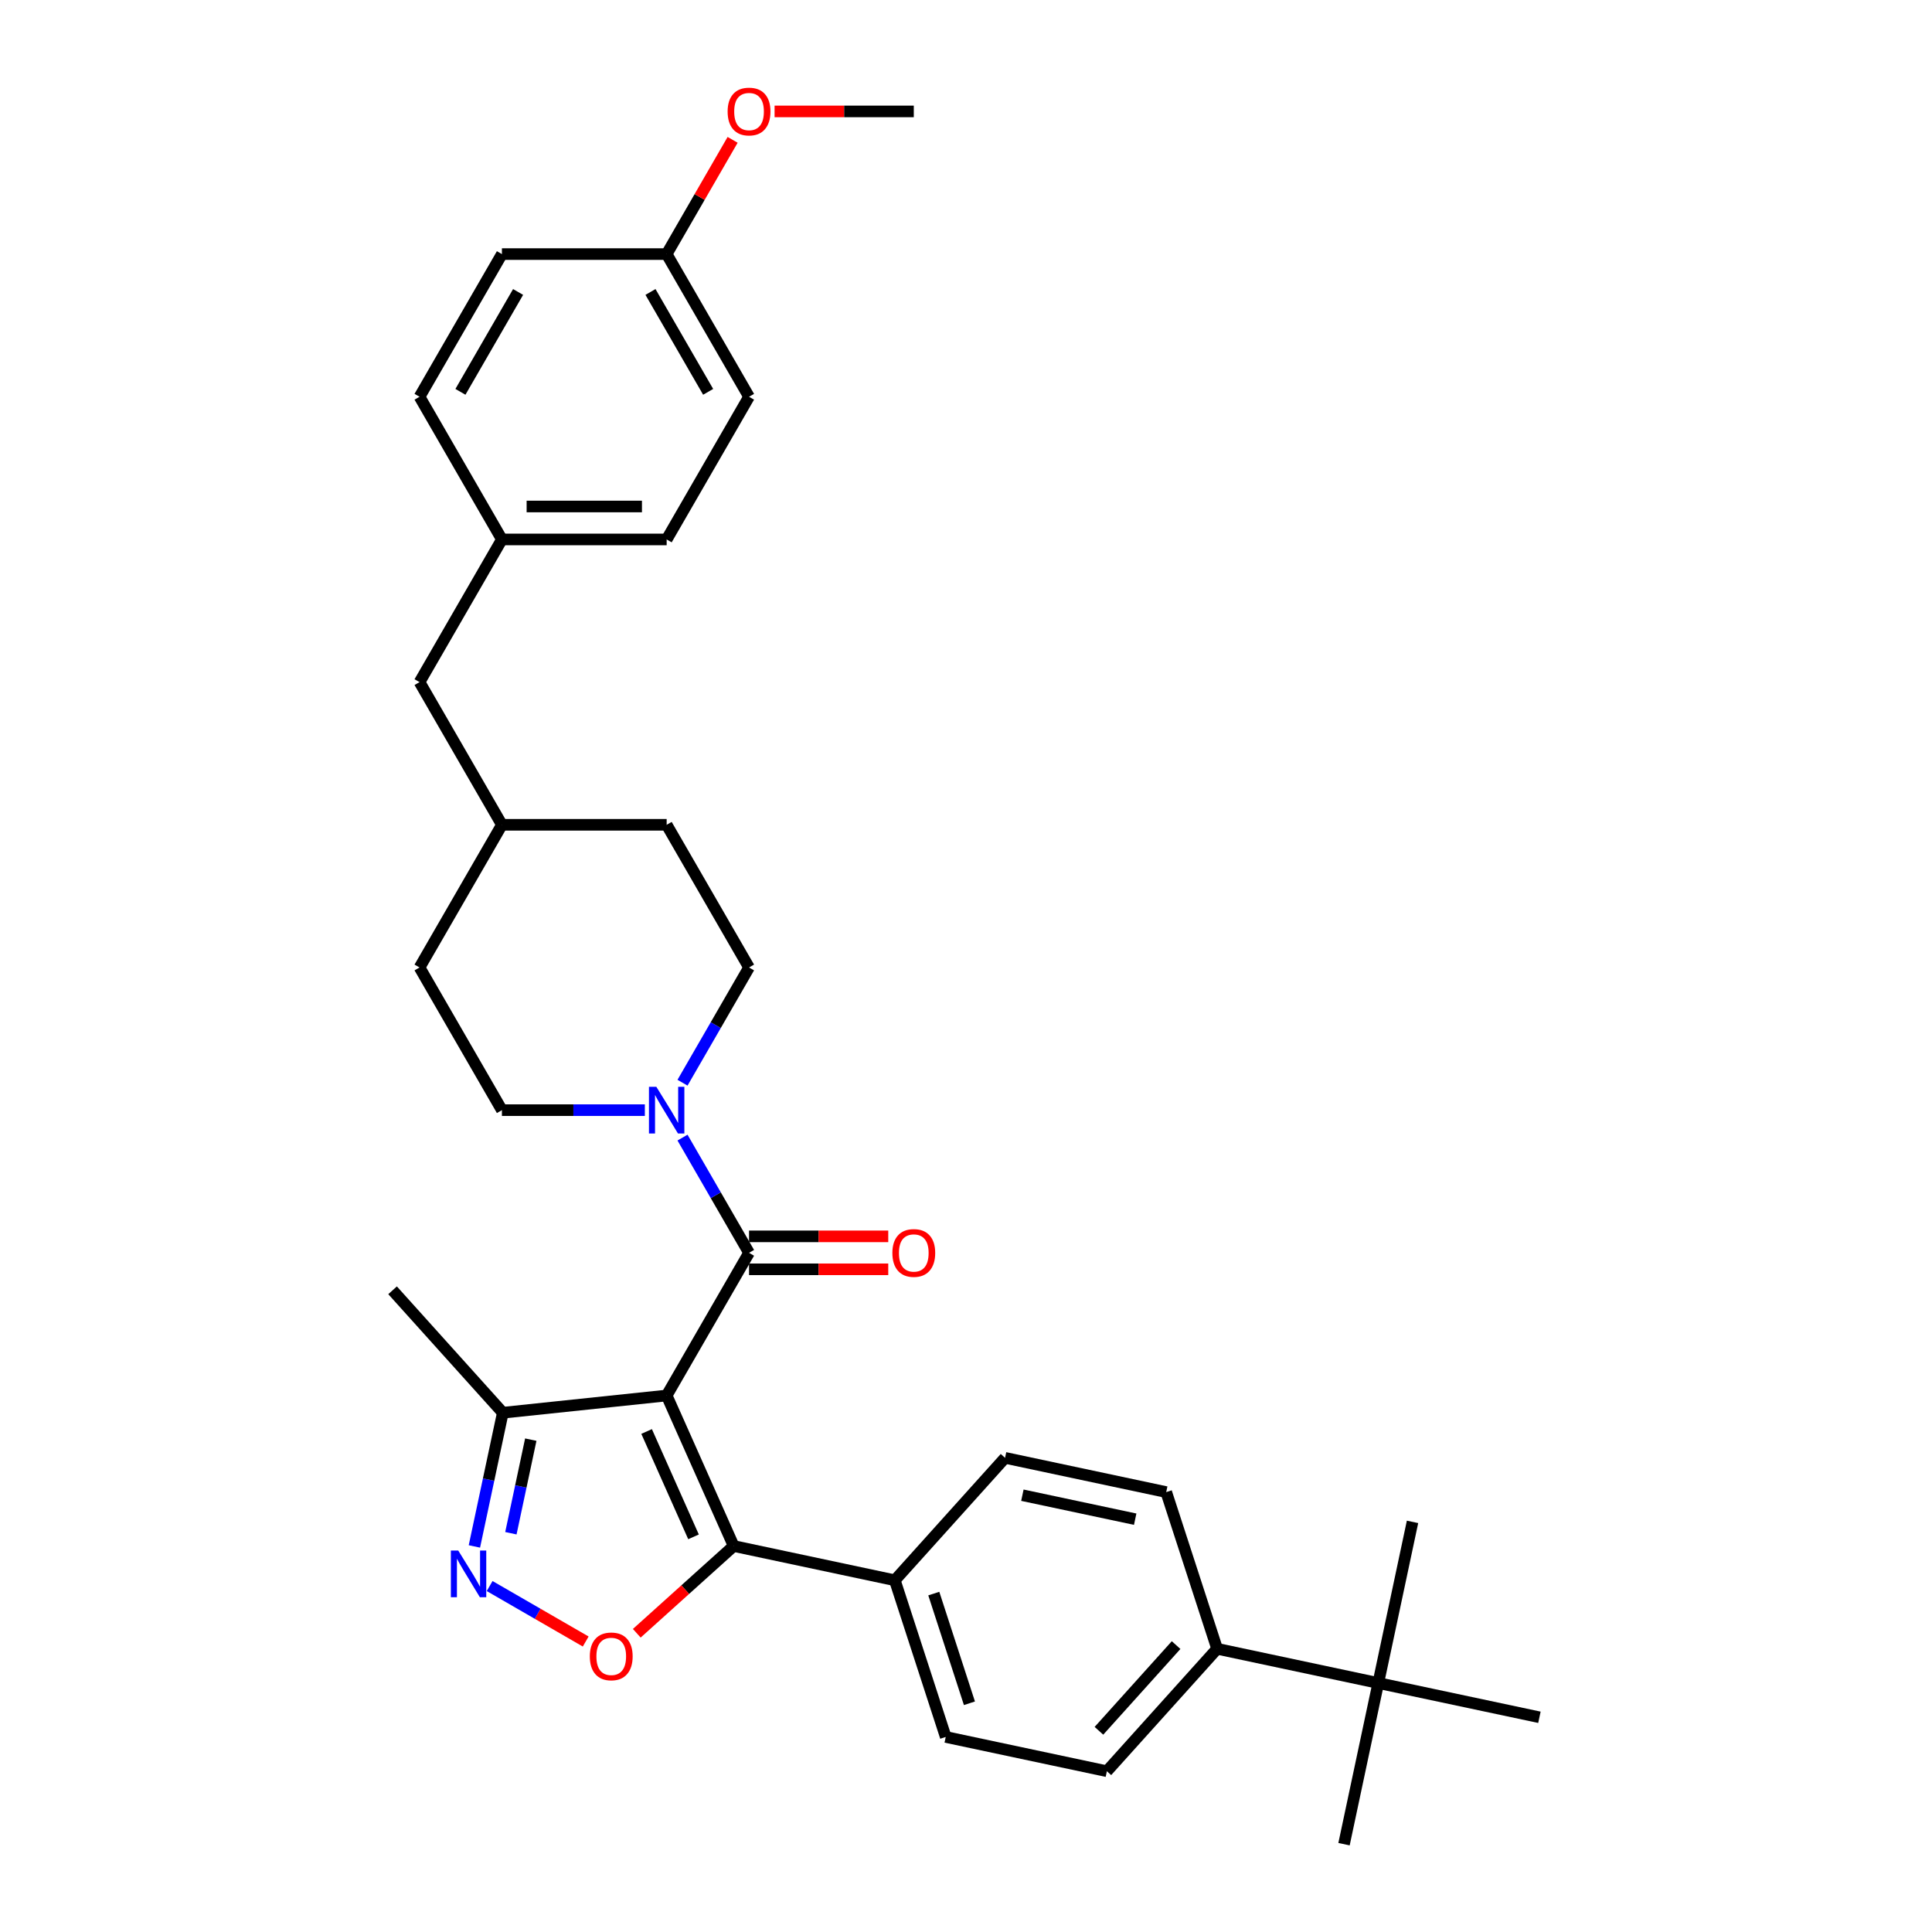 <?xml version='1.0' encoding='iso-8859-1'?>
<svg version='1.1' baseProfile='full'
              xmlns='http://www.w3.org/2000/svg'
                      xmlns:rdkit='http://www.rdkit.org/xml'
                      xmlns:xlink='http://www.w3.org/1999/xlink'
                  xml:space='preserve'
width='1000px' height='1000px' viewBox='0 0 1000 1000'>
<!-- END OF HEADER -->
<rect style='opacity:1.0;fill:#FFFFFF;stroke:none' width='1000' height='1000' x='0' y='0'> </rect>
<path class='bond-0' d='M 387.701,648.464 L 370.484,618.643' style='fill:none;fill-rule:evenodd;stroke:#000000;stroke-width:6px;stroke-linecap:butt;stroke-linejoin:miter;stroke-opacity:1' />
<path class='bond-0' d='M 370.484,618.643 L 353.266,588.821' style='fill:none;fill-rule:evenodd;stroke:#0000FF;stroke-width:6px;stroke-linecap:butt;stroke-linejoin:miter;stroke-opacity:1' />
<path class='bond-1' d='M 387.701,656.992 L 423.73,656.992' style='fill:none;fill-rule:evenodd;stroke:#000000;stroke-width:6px;stroke-linecap:butt;stroke-linejoin:miter;stroke-opacity:1' />
<path class='bond-1' d='M 423.73,656.992 L 459.758,656.992' style='fill:none;fill-rule:evenodd;stroke:#FF0000;stroke-width:6px;stroke-linecap:butt;stroke-linejoin:miter;stroke-opacity:1' />
<path class='bond-1' d='M 387.701,639.937 L 423.73,639.937' style='fill:none;fill-rule:evenodd;stroke:#000000;stroke-width:6px;stroke-linecap:butt;stroke-linejoin:miter;stroke-opacity:1' />
<path class='bond-1' d='M 423.73,639.937 L 459.758,639.937' style='fill:none;fill-rule:evenodd;stroke:#FF0000;stroke-width:6px;stroke-linecap:butt;stroke-linejoin:miter;stroke-opacity:1' />
<path class='bond-2' d='M 387.701,648.464 L 345.064,722.314' style='fill:none;fill-rule:evenodd;stroke:#000000;stroke-width:6px;stroke-linecap:butt;stroke-linejoin:miter;stroke-opacity:1' />
<path class='bond-3' d='M 353.266,560.408 L 370.484,530.586' style='fill:none;fill-rule:evenodd;stroke:#0000FF;stroke-width:6px;stroke-linecap:butt;stroke-linejoin:miter;stroke-opacity:1' />
<path class='bond-3' d='M 370.484,530.586 L 387.701,500.765' style='fill:none;fill-rule:evenodd;stroke:#000000;stroke-width:6px;stroke-linecap:butt;stroke-linejoin:miter;stroke-opacity:1' />
<path class='bond-4' d='M 333.774,574.615 L 296.782,574.615' style='fill:none;fill-rule:evenodd;stroke:#0000FF;stroke-width:6px;stroke-linecap:butt;stroke-linejoin:miter;stroke-opacity:1' />
<path class='bond-4' d='M 296.782,574.615 L 259.79,574.615' style='fill:none;fill-rule:evenodd;stroke:#000000;stroke-width:6px;stroke-linecap:butt;stroke-linejoin:miter;stroke-opacity:1' />
<path class='bond-5' d='M 387.701,500.765 L 345.064,426.915' style='fill:none;fill-rule:evenodd;stroke:#000000;stroke-width:6px;stroke-linecap:butt;stroke-linejoin:miter;stroke-opacity:1' />
<path class='bond-6' d='M 345.064,426.915 L 259.79,426.915' style='fill:none;fill-rule:evenodd;stroke:#000000;stroke-width:6px;stroke-linecap:butt;stroke-linejoin:miter;stroke-opacity:1' />
<path class='bond-7' d='M 259.79,426.915 L 217.152,353.065' style='fill:none;fill-rule:evenodd;stroke:#000000;stroke-width:6px;stroke-linecap:butt;stroke-linejoin:miter;stroke-opacity:1' />
<path class='bond-8' d='M 259.79,426.915 L 217.152,500.765' style='fill:none;fill-rule:evenodd;stroke:#000000;stroke-width:6px;stroke-linecap:butt;stroke-linejoin:miter;stroke-opacity:1' />
<path class='bond-9' d='M 217.152,353.065 L 259.79,279.215' style='fill:none;fill-rule:evenodd;stroke:#000000;stroke-width:6px;stroke-linecap:butt;stroke-linejoin:miter;stroke-opacity:1' />
<path class='bond-10' d='M 259.79,279.215 L 345.064,279.215' style='fill:none;fill-rule:evenodd;stroke:#000000;stroke-width:6px;stroke-linecap:butt;stroke-linejoin:miter;stroke-opacity:1' />
<path class='bond-10' d='M 272.581,262.16 L 332.273,262.16' style='fill:none;fill-rule:evenodd;stroke:#000000;stroke-width:6px;stroke-linecap:butt;stroke-linejoin:miter;stroke-opacity:1' />
<path class='bond-11' d='M 259.79,279.215 L 217.152,205.365' style='fill:none;fill-rule:evenodd;stroke:#000000;stroke-width:6px;stroke-linecap:butt;stroke-linejoin:miter;stroke-opacity:1' />
<path class='bond-12' d='M 345.064,279.215 L 387.701,205.365' style='fill:none;fill-rule:evenodd;stroke:#000000;stroke-width:6px;stroke-linecap:butt;stroke-linejoin:miter;stroke-opacity:1' />
<path class='bond-13' d='M 387.701,205.365 L 345.064,131.516' style='fill:none;fill-rule:evenodd;stroke:#000000;stroke-width:6px;stroke-linecap:butt;stroke-linejoin:miter;stroke-opacity:1' />
<path class='bond-13' d='M 366.536,202.815 L 336.69,151.121' style='fill:none;fill-rule:evenodd;stroke:#000000;stroke-width:6px;stroke-linecap:butt;stroke-linejoin:miter;stroke-opacity:1' />
<path class='bond-14' d='M 345.064,131.516 L 259.79,131.516' style='fill:none;fill-rule:evenodd;stroke:#000000;stroke-width:6px;stroke-linecap:butt;stroke-linejoin:miter;stroke-opacity:1' />
<path class='bond-15' d='M 345.064,131.516 L 362.134,101.95' style='fill:none;fill-rule:evenodd;stroke:#000000;stroke-width:6px;stroke-linecap:butt;stroke-linejoin:miter;stroke-opacity:1' />
<path class='bond-15' d='M 362.134,101.95 L 379.204,72.384' style='fill:none;fill-rule:evenodd;stroke:#FF0000;stroke-width:6px;stroke-linecap:butt;stroke-linejoin:miter;stroke-opacity:1' />
<path class='bond-16' d='M 259.79,131.516 L 217.152,205.365' style='fill:none;fill-rule:evenodd;stroke:#000000;stroke-width:6px;stroke-linecap:butt;stroke-linejoin:miter;stroke-opacity:1' />
<path class='bond-16' d='M 268.164,151.121 L 238.318,202.815' style='fill:none;fill-rule:evenodd;stroke:#000000;stroke-width:6px;stroke-linecap:butt;stroke-linejoin:miter;stroke-opacity:1' />
<path class='bond-17' d='M 400.919,57.666 L 436.947,57.666' style='fill:none;fill-rule:evenodd;stroke:#FF0000;stroke-width:6px;stroke-linecap:butt;stroke-linejoin:miter;stroke-opacity:1' />
<path class='bond-17' d='M 436.947,57.666 L 472.976,57.666' style='fill:none;fill-rule:evenodd;stroke:#000000;stroke-width:6px;stroke-linecap:butt;stroke-linejoin:miter;stroke-opacity:1' />
<path class='bond-18' d='M 217.152,500.765 L 259.79,574.615' style='fill:none;fill-rule:evenodd;stroke:#000000;stroke-width:6px;stroke-linecap:butt;stroke-linejoin:miter;stroke-opacity:1' />
<path class='bond-19' d='M 345.064,722.314 L 379.748,800.216' style='fill:none;fill-rule:evenodd;stroke:#000000;stroke-width:6px;stroke-linecap:butt;stroke-linejoin:miter;stroke-opacity:1' />
<path class='bond-19' d='M 334.686,740.936 L 358.965,795.468' style='fill:none;fill-rule:evenodd;stroke:#000000;stroke-width:6px;stroke-linecap:butt;stroke-linejoin:miter;stroke-opacity:1' />
<path class='bond-20' d='M 345.064,722.314 L 260.257,731.228' style='fill:none;fill-rule:evenodd;stroke:#000000;stroke-width:6px;stroke-linecap:butt;stroke-linejoin:miter;stroke-opacity:1' />
<path class='bond-21' d='M 379.748,800.216 L 354.671,822.796' style='fill:none;fill-rule:evenodd;stroke:#000000;stroke-width:6px;stroke-linecap:butt;stroke-linejoin:miter;stroke-opacity:1' />
<path class='bond-21' d='M 354.671,822.796 L 329.594,845.375' style='fill:none;fill-rule:evenodd;stroke:#FF0000;stroke-width:6px;stroke-linecap:butt;stroke-linejoin:miter;stroke-opacity:1' />
<path class='bond-22' d='M 379.748,800.216 L 463.159,817.946' style='fill:none;fill-rule:evenodd;stroke:#000000;stroke-width:6px;stroke-linecap:butt;stroke-linejoin:miter;stroke-opacity:1' />
<path class='bond-23' d='M 303.159,849.645 L 278.298,835.291' style='fill:none;fill-rule:evenodd;stroke:#FF0000;stroke-width:6px;stroke-linecap:butt;stroke-linejoin:miter;stroke-opacity:1' />
<path class='bond-23' d='M 278.298,835.291 L 253.436,820.937' style='fill:none;fill-rule:evenodd;stroke:#0000FF;stroke-width:6px;stroke-linecap:butt;stroke-linejoin:miter;stroke-opacity:1' />
<path class='bond-24' d='M 245.547,800.432 L 252.902,765.83' style='fill:none;fill-rule:evenodd;stroke:#0000FF;stroke-width:6px;stroke-linecap:butt;stroke-linejoin:miter;stroke-opacity:1' />
<path class='bond-24' d='M 252.902,765.83 L 260.257,731.228' style='fill:none;fill-rule:evenodd;stroke:#000000;stroke-width:6px;stroke-linecap:butt;stroke-linejoin:miter;stroke-opacity:1' />
<path class='bond-24' d='M 264.436,793.597 L 269.584,769.376' style='fill:none;fill-rule:evenodd;stroke:#0000FF;stroke-width:6px;stroke-linecap:butt;stroke-linejoin:miter;stroke-opacity:1' />
<path class='bond-24' d='M 269.584,769.376 L 274.732,745.154' style='fill:none;fill-rule:evenodd;stroke:#000000;stroke-width:6px;stroke-linecap:butt;stroke-linejoin:miter;stroke-opacity:1' />
<path class='bond-25' d='M 260.257,731.228 L 203.197,667.857' style='fill:none;fill-rule:evenodd;stroke:#000000;stroke-width:6px;stroke-linecap:butt;stroke-linejoin:miter;stroke-opacity:1' />
<path class='bond-26' d='M 463.159,817.946 L 489.51,899.047' style='fill:none;fill-rule:evenodd;stroke:#000000;stroke-width:6px;stroke-linecap:butt;stroke-linejoin:miter;stroke-opacity:1' />
<path class='bond-26' d='M 483.332,824.841 L 501.778,881.611' style='fill:none;fill-rule:evenodd;stroke:#000000;stroke-width:6px;stroke-linecap:butt;stroke-linejoin:miter;stroke-opacity:1' />
<path class='bond-27' d='M 463.159,817.946 L 520.219,754.575' style='fill:none;fill-rule:evenodd;stroke:#000000;stroke-width:6px;stroke-linecap:butt;stroke-linejoin:miter;stroke-opacity:1' />
<path class='bond-28' d='M 489.51,899.047 L 572.921,916.776' style='fill:none;fill-rule:evenodd;stroke:#000000;stroke-width:6px;stroke-linecap:butt;stroke-linejoin:miter;stroke-opacity:1' />
<path class='bond-29' d='M 572.921,916.776 L 629.981,853.405' style='fill:none;fill-rule:evenodd;stroke:#000000;stroke-width:6px;stroke-linecap:butt;stroke-linejoin:miter;stroke-opacity:1' />
<path class='bond-29' d='M 568.806,895.859 L 608.748,851.499' style='fill:none;fill-rule:evenodd;stroke:#000000;stroke-width:6px;stroke-linecap:butt;stroke-linejoin:miter;stroke-opacity:1' />
<path class='bond-30' d='M 629.981,853.405 L 603.63,772.304' style='fill:none;fill-rule:evenodd;stroke:#000000;stroke-width:6px;stroke-linecap:butt;stroke-linejoin:miter;stroke-opacity:1' />
<path class='bond-31' d='M 629.981,853.405 L 713.392,871.134' style='fill:none;fill-rule:evenodd;stroke:#000000;stroke-width:6px;stroke-linecap:butt;stroke-linejoin:miter;stroke-opacity:1' />
<path class='bond-32' d='M 603.63,772.304 L 520.219,754.575' style='fill:none;fill-rule:evenodd;stroke:#000000;stroke-width:6px;stroke-linecap:butt;stroke-linejoin:miter;stroke-opacity:1' />
<path class='bond-32' d='M 587.572,786.327 L 529.185,773.916' style='fill:none;fill-rule:evenodd;stroke:#000000;stroke-width:6px;stroke-linecap:butt;stroke-linejoin:miter;stroke-opacity:1' />
<path class='bond-33' d='M 713.392,871.134 L 695.663,954.545' style='fill:none;fill-rule:evenodd;stroke:#000000;stroke-width:6px;stroke-linecap:butt;stroke-linejoin:miter;stroke-opacity:1' />
<path class='bond-34' d='M 713.392,871.134 L 731.122,787.724' style='fill:none;fill-rule:evenodd;stroke:#000000;stroke-width:6px;stroke-linecap:butt;stroke-linejoin:miter;stroke-opacity:1' />
<path class='bond-35' d='M 713.392,871.134 L 796.803,888.864' style='fill:none;fill-rule:evenodd;stroke:#000000;stroke-width:6px;stroke-linecap:butt;stroke-linejoin:miter;stroke-opacity:1' />
<path  class='atom-1' d='M 339.726 562.54
L 347.639 575.331
Q 348.424 576.593, 349.686 578.878
Q 350.948 581.164, 351.016 581.3
L 351.016 562.54
L 354.222 562.54
L 354.222 586.689
L 350.914 586.689
L 342.42 572.704
Q 341.431 571.067, 340.374 569.191
Q 339.351 567.315, 339.044 566.735
L 339.044 586.689
L 335.905 586.689
L 335.905 562.54
L 339.726 562.54
' fill='#0000FF'/>
<path  class='atom-12' d='M 376.615 57.734
Q 376.615 51.935, 379.481 48.695
Q 382.346 45.455, 387.701 45.455
Q 393.056 45.455, 395.922 48.695
Q 398.787 51.935, 398.787 57.734
Q 398.787 63.601, 395.888 66.944
Q 392.988 70.252, 387.701 70.252
Q 382.38 70.252, 379.481 66.944
Q 376.615 63.635, 376.615 57.734
M 387.701 67.524
Q 391.385 67.524, 393.363 65.068
Q 395.376 62.578, 395.376 57.734
Q 395.376 52.993, 393.363 50.605
Q 391.385 48.183, 387.701 48.183
Q 384.017 48.183, 382.005 50.571
Q 380.026 52.959, 380.026 57.734
Q 380.026 62.612, 382.005 65.068
Q 384.017 67.524, 387.701 67.524
' fill='#FF0000'/>
<path  class='atom-16' d='M 461.89 648.533
Q 461.89 642.734, 464.755 639.494
Q 467.62 636.253, 472.976 636.253
Q 478.331 636.253, 481.196 639.494
Q 484.061 642.734, 484.061 648.533
Q 484.061 654.399, 481.162 657.742
Q 478.263 661.051, 472.976 661.051
Q 467.654 661.051, 464.755 657.742
Q 461.89 654.434, 461.89 648.533
M 472.976 658.322
Q 476.659 658.322, 478.638 655.866
Q 480.65 653.376, 480.65 648.533
Q 480.65 643.791, 478.638 641.404
Q 476.659 638.982, 472.976 638.982
Q 469.292 638.982, 467.279 641.37
Q 465.301 643.757, 465.301 648.533
Q 465.301 653.41, 467.279 655.866
Q 469.292 658.322, 472.976 658.322
' fill='#FF0000'/>
<path  class='atom-19' d='M 305.291 857.344
Q 305.291 851.546, 308.156 848.305
Q 311.022 845.065, 316.377 845.065
Q 321.732 845.065, 324.597 848.305
Q 327.463 851.546, 327.463 857.344
Q 327.463 863.211, 324.563 866.554
Q 321.664 869.863, 316.377 869.863
Q 311.056 869.863, 308.156 866.554
Q 305.291 863.245, 305.291 857.344
M 316.377 867.134
Q 320.061 867.134, 322.039 864.678
Q 324.052 862.188, 324.052 857.344
Q 324.052 852.603, 322.039 850.215
Q 320.061 847.793, 316.377 847.793
Q 312.693 847.793, 310.681 850.181
Q 308.702 852.569, 308.702 857.344
Q 308.702 862.222, 310.681 864.678
Q 312.693 867.134, 316.377 867.134
' fill='#FF0000'/>
<path  class='atom-20' d='M 237.189 802.564
L 245.102 815.355
Q 245.887 816.617, 247.149 818.903
Q 248.411 821.188, 248.479 821.324
L 248.479 802.564
L 251.686 802.564
L 251.686 826.714
L 248.377 826.714
L 239.884 812.729
Q 238.894 811.091, 237.837 809.215
Q 236.814 807.339, 236.507 806.759
L 236.507 826.714
L 233.369 826.714
L 233.369 802.564
L 237.189 802.564
' fill='#0000FF'/>
</svg>
